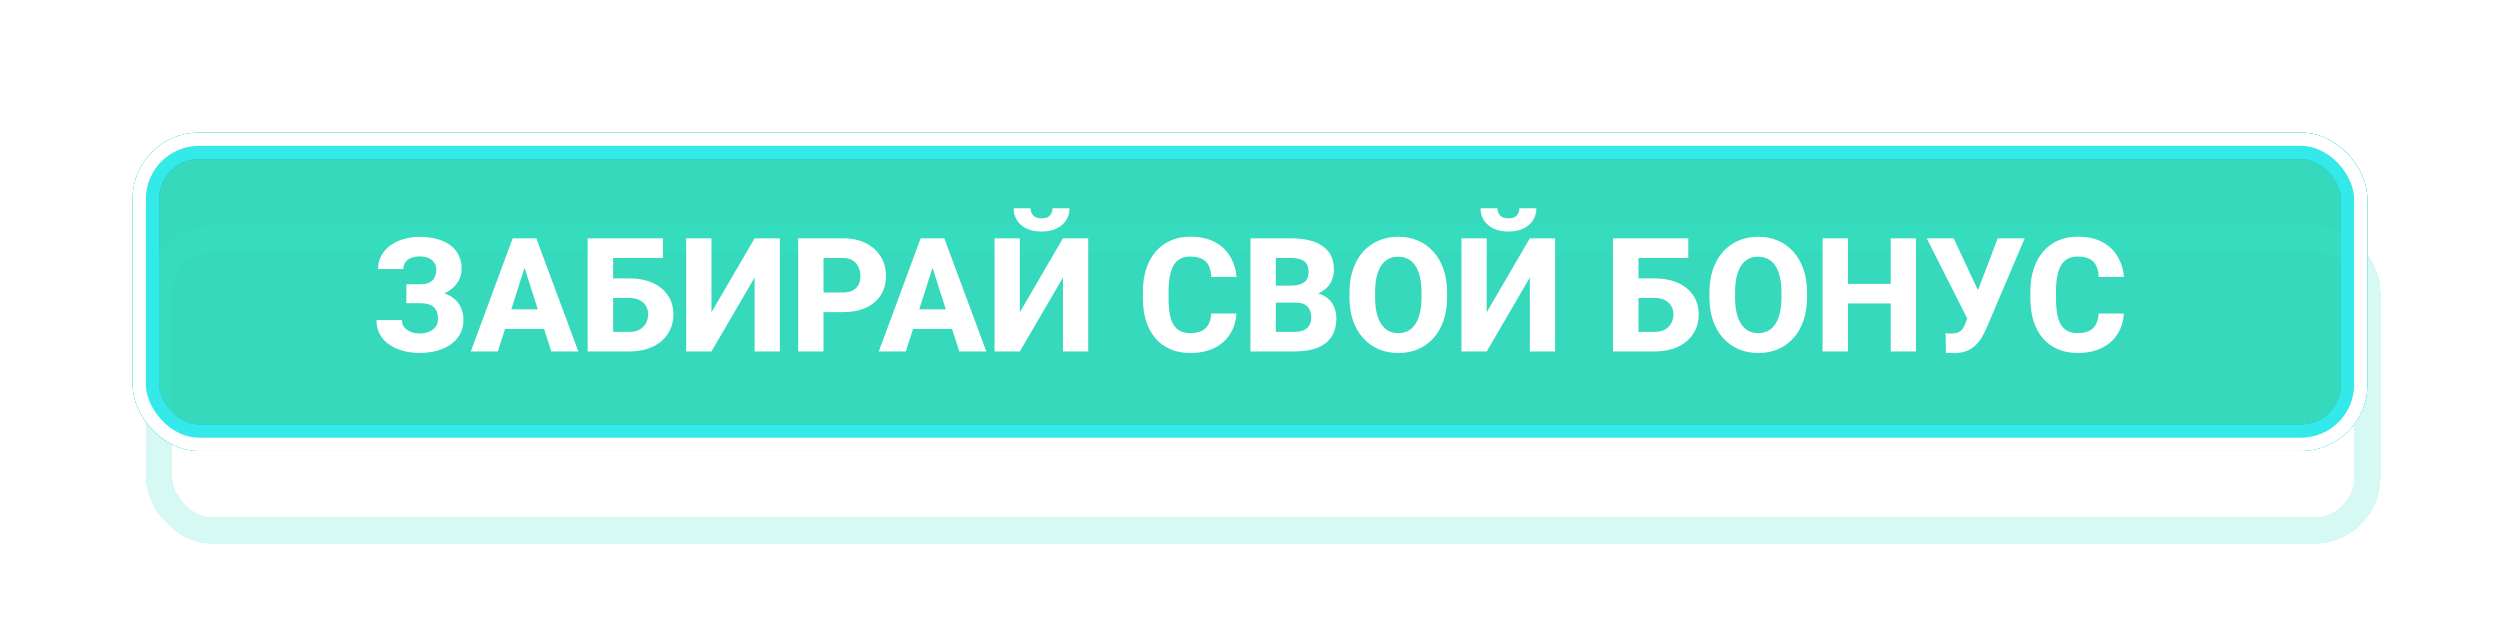 <svg width="377" height="93" viewBox="0 0 377 93" fill="none" xmlns="http://www.w3.org/2000/svg">
<g filter="url(#filter0_f_80_5100)">
<rect x="20" y="20" width="337" height="48" rx="10" fill="#04CFAA" fill-opacity="0.8"/>
</g>
<g filter="url(#filter1_f_80_5100)">
<rect x="22" y="22" width="333" height="44" rx="8" stroke="#00A8A8" stroke-width="4"/>
</g>
<g filter="url(#filter2_ddi_80_5100)">
<rect x="22" y="22" width="333" height="44" rx="8" stroke="#33E9C6" stroke-opacity="0.2" stroke-width="4" shape-rendering="crispEdges"/>
</g>
<g filter="url(#filter3_f_80_5100)">
<rect x="22" y="22" width="333" height="44" rx="8" stroke="#33E9E9" stroke-width="4"/>
</g>
<g filter="url(#filter4_f_80_5100)">
<rect x="21" y="21" width="335" height="46" rx="9" stroke="white" stroke-width="2"/>
</g>
<path d="M64.07 44.832H61.281V42.863H63.414C63.984 42.863 64.441 42.773 64.785 42.594C65.137 42.414 65.391 42.156 65.547 41.82C65.711 41.484 65.793 41.094 65.793 40.648C65.793 40.289 65.699 39.961 65.512 39.664C65.332 39.359 65.055 39.117 64.68 38.938C64.305 38.758 63.824 38.668 63.238 38.668C62.785 38.668 62.375 38.742 62.008 38.891C61.641 39.039 61.352 39.258 61.141 39.547C60.93 39.828 60.824 40.172 60.824 40.578H57.016C57.016 39.812 57.18 39.133 57.508 38.539C57.844 37.938 58.297 37.43 58.867 37.016C59.445 36.594 60.109 36.273 60.859 36.055C61.609 35.828 62.402 35.715 63.238 35.715C64.199 35.715 65.07 35.82 65.852 36.031C66.633 36.234 67.305 36.539 67.867 36.945C68.43 37.352 68.859 37.859 69.156 38.469C69.461 39.07 69.613 39.77 69.613 40.566C69.613 41.152 69.481 41.703 69.215 42.219C68.957 42.734 68.582 43.188 68.09 43.578C67.606 43.969 67.019 44.277 66.332 44.504C65.652 44.723 64.898 44.832 64.07 44.832ZM61.281 43.789H64.07C64.992 43.789 65.812 43.887 66.531 44.082C67.25 44.277 67.856 44.562 68.348 44.938C68.848 45.312 69.227 45.777 69.484 46.332C69.75 46.879 69.883 47.508 69.883 48.219C69.883 49.016 69.719 49.727 69.391 50.352C69.062 50.969 68.598 51.492 67.996 51.922C67.402 52.352 66.699 52.676 65.887 52.895C65.082 53.113 64.199 53.223 63.238 53.223C62.457 53.223 61.68 53.129 60.906 52.941C60.141 52.746 59.445 52.449 58.82 52.051C58.203 51.652 57.707 51.141 57.332 50.516C56.957 49.891 56.77 49.141 56.77 48.266H60.59C60.59 48.648 60.703 48.992 60.93 49.297C61.156 49.602 61.469 49.844 61.867 50.023C62.266 50.195 62.723 50.281 63.238 50.281C63.832 50.281 64.34 50.188 64.762 50C65.184 49.812 65.504 49.559 65.723 49.238C65.941 48.91 66.051 48.547 66.051 48.148C66.051 47.711 65.996 47.34 65.887 47.035C65.777 46.723 65.609 46.473 65.383 46.285C65.164 46.09 64.887 45.949 64.551 45.863C64.223 45.77 63.844 45.723 63.414 45.723H61.281V43.789ZM79.481 39.184L75.074 53H70.996L77.312 35.938H79.891L79.481 39.184ZM83.137 53L78.719 39.184L78.262 35.938H80.875L87.215 53H83.137ZM82.949 46.648V49.602H74.055V46.648H82.949ZM99.977 35.938V38.902H92.43V53H88.621V35.938H99.977ZM91.07 41.984H94.891C96.25 41.984 97.43 42.211 98.43 42.664C99.43 43.117 100.199 43.754 100.738 44.574C101.277 45.387 101.547 46.34 101.547 47.434C101.547 48.254 101.391 49.004 101.078 49.684C100.773 50.363 100.328 50.953 99.742 51.453C99.164 51.945 98.465 52.328 97.644 52.602C96.832 52.867 95.914 53 94.891 53H88.633V35.938H92.465V50.047H94.891C95.516 50.047 96.039 49.93 96.461 49.695C96.883 49.453 97.199 49.133 97.41 48.734C97.629 48.336 97.738 47.895 97.738 47.41C97.738 46.934 97.629 46.512 97.41 46.145C97.199 45.77 96.883 45.477 96.461 45.266C96.039 45.047 95.516 44.938 94.891 44.938H91.07V41.984ZM107.289 47.094L113.793 35.938H117.602V53H113.793V41.855L107.289 53H103.48V35.938H107.289V47.094ZM127.094 47.07H122.805V44.105H127.094C127.727 44.105 128.234 44 128.617 43.789C129.008 43.578 129.293 43.289 129.473 42.922C129.66 42.547 129.754 42.125 129.754 41.656C129.754 41.172 129.66 40.723 129.473 40.309C129.293 39.887 129.008 39.547 128.617 39.289C128.234 39.031 127.727 38.902 127.094 38.902H124.188V53H120.367V35.938H127.094C128.453 35.938 129.617 36.184 130.586 36.676C131.562 37.168 132.309 37.844 132.824 38.703C133.348 39.555 133.609 40.531 133.609 41.633C133.609 42.734 133.348 43.691 132.824 44.504C132.309 45.316 131.562 45.949 130.586 46.402C129.617 46.848 128.453 47.07 127.094 47.07ZM141.004 39.184L136.598 53H132.52L138.836 35.938H141.414L141.004 39.184ZM144.66 53L140.242 39.184L139.785 35.938H142.398L148.738 53H144.66ZM144.473 46.648V49.602H135.578V46.648H144.473ZM153.789 47.094L160.293 35.938H164.102V53H160.293V41.855L153.789 53H149.98V35.938H153.789V47.094ZM158.723 31.402H161.277C161.277 32.09 161.105 32.699 160.762 33.23C160.418 33.762 159.93 34.176 159.297 34.473C158.672 34.77 157.93 34.918 157.07 34.918C155.781 34.918 154.758 34.594 154 33.945C153.242 33.289 152.863 32.441 152.863 31.402H155.406C155.406 31.801 155.531 32.156 155.781 32.469C156.039 32.773 156.469 32.926 157.07 32.926C157.68 32.926 158.105 32.773 158.348 32.469C158.598 32.156 158.723 31.801 158.723 31.402ZM182.652 47.281H186.449C186.387 48.453 186.066 49.488 185.488 50.387C184.918 51.277 184.125 51.977 183.109 52.484C182.094 52.984 180.887 53.234 179.488 53.234C178.371 53.234 177.371 53.043 176.488 52.66C175.605 52.277 174.855 51.73 174.238 51.02C173.629 50.301 173.16 49.438 172.832 48.43C172.512 47.414 172.352 46.27 172.352 44.996V43.953C172.352 42.68 172.52 41.535 172.855 40.52C173.191 39.504 173.672 38.637 174.297 37.918C174.922 37.199 175.672 36.648 176.547 36.266C177.422 35.883 178.398 35.691 179.477 35.691C180.93 35.691 182.156 35.953 183.156 36.477C184.156 37 184.93 37.719 185.477 38.633C186.031 39.547 186.363 40.59 186.473 41.762H182.664C182.633 41.098 182.508 40.539 182.289 40.086C182.07 39.625 181.734 39.277 181.281 39.043C180.828 38.809 180.227 38.691 179.477 38.691C178.93 38.691 178.449 38.793 178.035 38.996C177.629 39.199 177.289 39.516 177.016 39.945C176.75 40.375 176.551 40.922 176.418 41.586C176.285 42.242 176.219 43.023 176.219 43.93V44.996C176.219 45.895 176.277 46.672 176.395 47.328C176.512 47.984 176.699 48.527 176.957 48.957C177.223 49.387 177.562 49.707 177.977 49.918C178.391 50.129 178.895 50.234 179.488 50.234C180.168 50.234 180.734 50.129 181.188 49.918C181.641 49.699 181.988 49.371 182.23 48.934C182.473 48.496 182.613 47.945 182.652 47.281ZM195.391 45.629H191.008L190.984 43.074H194.605C195.246 43.074 195.766 42.996 196.164 42.84C196.57 42.684 196.867 42.457 197.055 42.16C197.242 41.855 197.336 41.48 197.336 41.035C197.336 40.527 197.242 40.117 197.055 39.805C196.867 39.492 196.57 39.266 196.164 39.125C195.766 38.977 195.25 38.902 194.617 38.902H192.391V53H188.57V35.938H194.617C195.641 35.938 196.555 36.031 197.359 36.219C198.164 36.406 198.848 36.695 199.41 37.086C199.98 37.477 200.414 37.965 200.711 38.551C201.008 39.137 201.156 39.828 201.156 40.625C201.156 41.32 201 41.969 200.688 42.57C200.383 43.172 199.891 43.66 199.211 44.035C198.531 44.41 197.621 44.613 196.48 44.645L195.391 45.629ZM195.238 53H190.035L191.418 50.047H195.238C195.824 50.047 196.301 49.953 196.668 49.766C197.035 49.578 197.305 49.324 197.477 49.004C197.648 48.684 197.734 48.324 197.734 47.926C197.734 47.457 197.652 47.051 197.488 46.707C197.332 46.363 197.082 46.098 196.738 45.91C196.402 45.723 195.953 45.629 195.391 45.629H191.969L191.992 43.074H196.176L197.066 44.082C198.152 44.059 199.02 44.234 199.668 44.609C200.324 44.977 200.797 45.461 201.086 46.062C201.375 46.664 201.52 47.301 201.52 47.973C201.52 49.082 201.281 50.012 200.805 50.762C200.328 51.504 199.621 52.062 198.684 52.438C197.754 52.812 196.605 53 195.238 53ZM218.219 44.094V44.855C218.219 46.152 218.039 47.316 217.68 48.348C217.328 49.379 216.824 50.258 216.168 50.984C215.52 51.711 214.746 52.27 213.848 52.66C212.957 53.043 211.969 53.234 210.883 53.234C209.797 53.234 208.805 53.043 207.906 52.66C207.008 52.27 206.227 51.711 205.562 50.984C204.906 50.258 204.398 49.379 204.039 48.348C203.68 47.316 203.5 46.152 203.5 44.855V44.094C203.5 42.797 203.68 41.633 204.039 40.602C204.398 39.562 204.902 38.68 205.551 37.953C206.207 37.227 206.984 36.672 207.883 36.289C208.781 35.898 209.773 35.703 210.859 35.703C211.945 35.703 212.938 35.898 213.836 36.289C214.734 36.672 215.508 37.227 216.156 37.953C216.812 38.68 217.32 39.562 217.68 40.602C218.039 41.633 218.219 42.797 218.219 44.094ZM214.363 44.855V44.07C214.363 43.203 214.285 42.438 214.129 41.773C213.973 41.102 213.746 40.539 213.449 40.086C213.152 39.633 212.785 39.293 212.348 39.066C211.91 38.832 211.414 38.715 210.859 38.715C210.281 38.715 209.777 38.832 209.348 39.066C208.918 39.293 208.555 39.633 208.258 40.086C207.969 40.539 207.746 41.102 207.59 41.773C207.441 42.438 207.367 43.203 207.367 44.07V44.855C207.367 45.715 207.441 46.48 207.59 47.152C207.746 47.816 207.973 48.379 208.27 48.84C208.566 49.301 208.93 49.648 209.359 49.883C209.797 50.117 210.305 50.234 210.883 50.234C211.438 50.234 211.93 50.117 212.359 49.883C212.797 49.648 213.164 49.301 213.461 48.84C213.758 48.379 213.98 47.816 214.129 47.152C214.285 46.48 214.363 45.715 214.363 44.855ZM224.195 47.094L230.699 35.938H234.508V53H230.699V41.855L224.195 53H220.387V35.938H224.195V47.094ZM229.129 31.402H231.684C231.684 32.09 231.512 32.699 231.168 33.23C230.824 33.762 230.336 34.176 229.703 34.473C229.078 34.77 228.336 34.918 227.477 34.918C226.188 34.918 225.164 34.594 224.406 33.945C223.648 33.289 223.27 32.441 223.27 31.402H225.812C225.812 31.801 225.938 32.156 226.188 32.469C226.445 32.773 226.875 32.926 227.477 32.926C228.086 32.926 228.512 32.773 228.754 32.469C229.004 32.156 229.129 31.801 229.129 31.402ZM254.594 35.938V38.902H247.047V53H243.238V35.938H254.594ZM245.688 41.984H249.508C250.867 41.984 252.047 42.211 253.047 42.664C254.047 43.117 254.816 43.754 255.355 44.574C255.895 45.387 256.164 46.34 256.164 47.434C256.164 48.254 256.008 49.004 255.695 49.684C255.391 50.363 254.945 50.953 254.359 51.453C253.781 51.945 253.082 52.328 252.262 52.602C251.449 52.867 250.531 53 249.508 53H243.25V35.938H247.082V50.047H249.508C250.133 50.047 250.656 49.93 251.078 49.695C251.5 49.453 251.816 49.133 252.027 48.734C252.246 48.336 252.355 47.895 252.355 47.41C252.355 46.934 252.246 46.512 252.027 46.145C251.816 45.77 251.5 45.477 251.078 45.266C250.656 45.047 250.133 44.938 249.508 44.938H245.688V41.984ZM272.5 44.094V44.855C272.5 46.152 272.32 47.316 271.961 48.348C271.609 49.379 271.105 50.258 270.449 50.984C269.801 51.711 269.027 52.27 268.129 52.66C267.238 53.043 266.25 53.234 265.164 53.234C264.078 53.234 263.086 53.043 262.188 52.66C261.289 52.27 260.508 51.711 259.844 50.984C259.188 50.258 258.68 49.379 258.32 48.348C257.961 47.316 257.781 46.152 257.781 44.855V44.094C257.781 42.797 257.961 41.633 258.32 40.602C258.68 39.562 259.184 38.68 259.832 37.953C260.488 37.227 261.266 36.672 262.164 36.289C263.062 35.898 264.055 35.703 265.141 35.703C266.227 35.703 267.219 35.898 268.117 36.289C269.016 36.672 269.789 37.227 270.438 37.953C271.094 38.68 271.602 39.562 271.961 40.602C272.32 41.633 272.5 42.797 272.5 44.094ZM268.645 44.855V44.07C268.645 43.203 268.566 42.438 268.41 41.773C268.254 41.102 268.027 40.539 267.73 40.086C267.434 39.633 267.066 39.293 266.629 39.066C266.191 38.832 265.695 38.715 265.141 38.715C264.562 38.715 264.059 38.832 263.629 39.066C263.199 39.293 262.836 39.633 262.539 40.086C262.25 40.539 262.027 41.102 261.871 41.773C261.723 42.438 261.648 43.203 261.648 44.07V44.855C261.648 45.715 261.723 46.48 261.871 47.152C262.027 47.816 262.254 48.379 262.551 48.84C262.848 49.301 263.211 49.648 263.641 49.883C264.078 50.117 264.586 50.234 265.164 50.234C265.719 50.234 266.211 50.117 266.641 49.883C267.078 49.648 267.445 49.301 267.742 48.84C268.039 48.379 268.262 47.816 268.41 47.152C268.566 46.48 268.645 45.715 268.645 44.855ZM286.293 42.805V45.758H277.457V42.805H286.293ZM278.664 35.938V53H274.844V35.938H278.664ZM288.93 35.938V53H285.121V35.938H288.93ZM297.156 46.695L301.258 35.938H305.324L299.523 49.578C299.312 50.062 299.07 50.527 298.797 50.973C298.523 51.41 298.199 51.801 297.824 52.145C297.457 52.48 297.016 52.75 296.5 52.953C295.992 53.148 295.391 53.246 294.695 53.246C294.516 53.246 294.301 53.242 294.051 53.234C293.809 53.227 293.605 53.219 293.441 53.211L293.395 50.246C293.496 50.27 293.641 50.285 293.828 50.293C294.023 50.293 294.16 50.293 294.238 50.293C294.707 50.293 295.074 50.23 295.34 50.105C295.613 49.98 295.828 49.801 295.984 49.566C296.148 49.332 296.293 49.039 296.418 48.688L297.156 46.695ZM294.613 35.938L298.316 43.859L299.523 48.172L296.746 48.195L290.547 35.938H294.613ZM316.48 47.281H320.277C320.215 48.453 319.895 49.488 319.316 50.387C318.746 51.277 317.953 51.977 316.938 52.484C315.922 52.984 314.715 53.234 313.316 53.234C312.199 53.234 311.199 53.043 310.316 52.66C309.434 52.277 308.684 51.73 308.066 51.02C307.457 50.301 306.988 49.438 306.66 48.43C306.34 47.414 306.18 46.27 306.18 44.996V43.953C306.18 42.68 306.348 41.535 306.684 40.52C307.02 39.504 307.5 38.637 308.125 37.918C308.75 37.199 309.5 36.648 310.375 36.266C311.25 35.883 312.227 35.691 313.305 35.691C314.758 35.691 315.984 35.953 316.984 36.477C317.984 37 318.758 37.719 319.305 38.633C319.859 39.547 320.191 40.59 320.301 41.762H316.492C316.461 41.098 316.336 40.539 316.117 40.086C315.898 39.625 315.562 39.277 315.109 39.043C314.656 38.809 314.055 38.691 313.305 38.691C312.758 38.691 312.277 38.793 311.863 38.996C311.457 39.199 311.117 39.516 310.844 39.945C310.578 40.375 310.379 40.922 310.246 41.586C310.113 42.242 310.047 43.023 310.047 43.93V44.996C310.047 45.895 310.105 46.672 310.223 47.328C310.34 47.984 310.527 48.527 310.785 48.957C311.051 49.387 311.391 49.707 311.805 49.918C312.219 50.129 312.723 50.234 313.316 50.234C313.996 50.234 314.562 50.129 315.016 49.918C315.469 49.699 315.816 49.371 316.059 48.934C316.301 48.496 316.441 47.945 316.48 47.281Z" fill="white"/>
<defs>
<filter id="filter0_f_80_5100" x="0" y="0" width="377" height="88" filterUnits="userSpaceOnUse" color-interpolation-filters="sRGB">
<feFlood flood-opacity="0" result="BackgroundImageFix"/>
<feBlend mode="normal" in="SourceGraphic" in2="BackgroundImageFix" result="shape"/>
<feGaussianBlur stdDeviation="10" result="effect1_foregroundBlur_80_5100"/>
</filter>
<filter id="filter1_f_80_5100" x="15" y="15" width="347" height="58" filterUnits="userSpaceOnUse" color-interpolation-filters="sRGB">
<feFlood flood-opacity="0" result="BackgroundImageFix"/>
<feBlend mode="normal" in="SourceGraphic" in2="BackgroundImageFix" result="shape"/>
<feGaussianBlur stdDeviation="2.5" result="effect1_foregroundBlur_80_5100"/>
</filter>
<filter id="filter2_ddi_80_5100" x="5" y="15" width="367" height="78" filterUnits="userSpaceOnUse" color-interpolation-filters="sRGB">
<feFlood flood-opacity="0" result="BackgroundImageFix"/>
<feColorMatrix in="SourceAlpha" type="matrix" values="0 0 0 0 0 0 0 0 0 0 0 0 0 0 0 0 0 0 127 0" result="hardAlpha"/>
<feOffset dy="1"/>
<feGaussianBlur stdDeviation="2.5"/>
<feComposite in2="hardAlpha" operator="out"/>
<feColorMatrix type="matrix" values="0 0 0 0 0 0 0 0 0 0.302 0 0 0 0 0.275 0 0 0 1 0"/>
<feBlend mode="normal" in2="BackgroundImageFix" result="effect1_dropShadow_80_5100"/>
<feColorMatrix in="SourceAlpha" type="matrix" values="0 0 0 0 0 0 0 0 0 0 0 0 0 0 0 0 0 0 127 0" result="hardAlpha"/>
<feOffset dy="10"/>
<feGaussianBlur stdDeviation="7.5"/>
<feComposite in2="hardAlpha" operator="out"/>
<feColorMatrix type="matrix" values="0 0 0 0 0 0 0 0 0 0.6 0 0 0 0 0.6 0 0 0 0.25 0"/>
<feBlend mode="normal" in2="effect1_dropShadow_80_5100" result="effect2_dropShadow_80_5100"/>
<feBlend mode="normal" in="SourceGraphic" in2="effect2_dropShadow_80_5100" result="shape"/>
<feColorMatrix in="SourceAlpha" type="matrix" values="0 0 0 0 0 0 0 0 0 0 0 0 0 0 0 0 0 0 127 0" result="hardAlpha"/>
<feOffset dx="2" dy="3"/>
<feGaussianBlur stdDeviation="1"/>
<feComposite in2="hardAlpha" operator="arithmetic" k2="-1" k3="1"/>
<feColorMatrix type="matrix" values="0 0 0 0 1 0 0 0 0 1 0 0 0 0 1 0 0 0 0.5 0"/>
<feBlend mode="normal" in2="shape" result="effect3_innerShadow_80_5100"/>
</filter>
<filter id="filter3_f_80_5100" x="19" y="19" width="339" height="50" filterUnits="userSpaceOnUse" color-interpolation-filters="sRGB">
<feFlood flood-opacity="0" result="BackgroundImageFix"/>
<feBlend mode="normal" in="SourceGraphic" in2="BackgroundImageFix" result="shape"/>
<feGaussianBlur stdDeviation="0.5" result="effect1_foregroundBlur_80_5100"/>
</filter>
<filter id="filter4_f_80_5100" x="19" y="19" width="339" height="50" filterUnits="userSpaceOnUse" color-interpolation-filters="sRGB">
<feFlood flood-opacity="0" result="BackgroundImageFix"/>
<feBlend mode="normal" in="SourceGraphic" in2="BackgroundImageFix" result="shape"/>
<feGaussianBlur stdDeviation="0.5" result="effect1_foregroundBlur_80_5100"/>
</filter>
</defs>
</svg>
